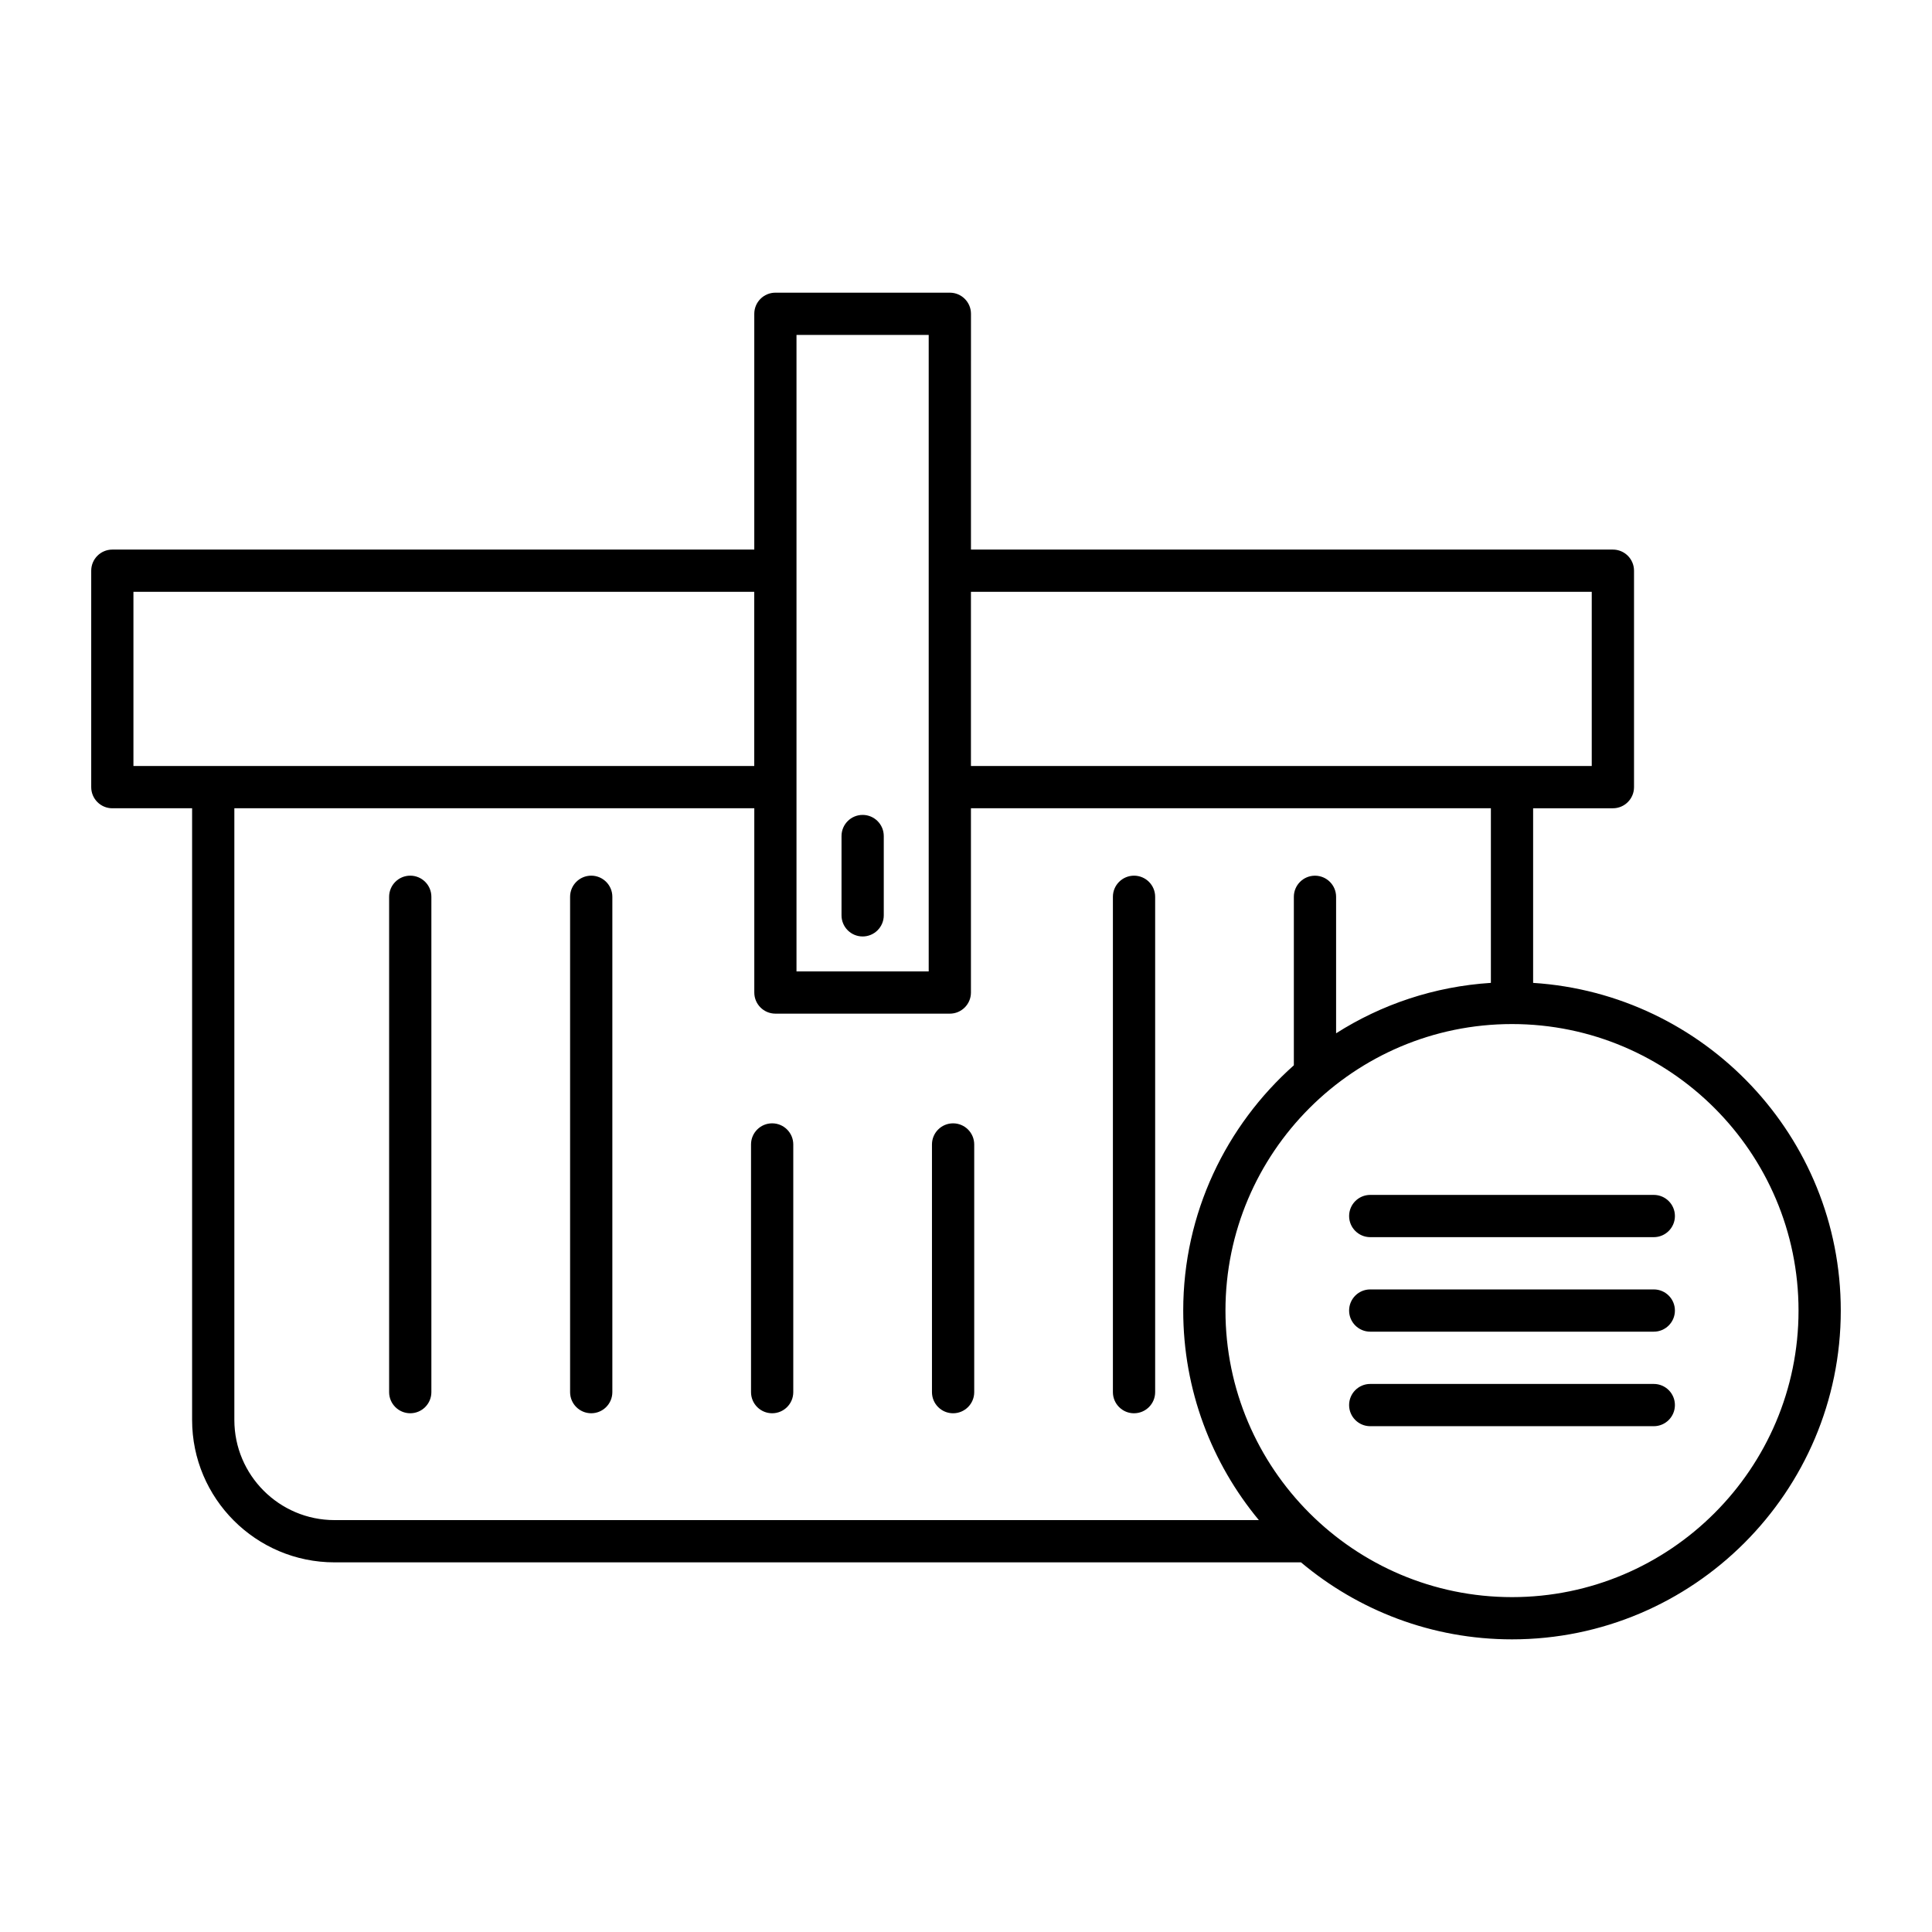 <?xml version="1.0" encoding="UTF-8"?>
<!-- Uploaded to: ICON Repo, www.iconrepo.com, Generator: ICON Repo Mixer Tools -->
<svg fill="#000000" width="800px" height="800px" version="1.1" viewBox="144 144 512 512" xmlns="http://www.w3.org/2000/svg">
 <g>
  <path d="m173.77 358.2h21.141v162.11c0 20.805 16.926 37.73 37.734 37.73h256.13c15.145 12.715 34.645 20.406 55.922 20.406 48.043 0 87.129-39.086 87.129-87.129 0-46.152-36.098-83.934-81.531-86.844v-46.273h21.141c3.09 0 5.598-2.508 5.598-5.598v-57.359c0-3.09-2.508-5.598-5.598-5.598h-170.12l0.004-62.484c0-3.09-2.508-5.598-5.598-5.598h-46.23c-3.09 0-5.598 2.508-5.598 5.598v62.484h-170.12c-3.09 0-5.598 2.508-5.598 5.598v57.359c0 3.09 2.504 5.598 5.598 5.598zm446.86 133.12c0 41.871-34.062 75.934-75.934 75.934-41.871-0.004-75.934-34.066-75.934-75.934 0-41.871 34.062-75.934 75.934-75.934 41.867 0 75.934 34.062 75.934 75.934zm-219.32-190.48h164.52v46.164h-164.52zm-46.23-68.082h35.035v168.68h-35.035zm-5.598 179.87h46.23c3.09 0 5.598-2.508 5.598-5.598v-48.832h137.79v46.273c-15.023 0.961-29.008 5.715-41.02 13.363v-36.168c0-3.09-2.508-5.598-5.598-5.598s-5.598 2.508-5.598 5.598v44.648c-17.938 15.969-29.316 39.156-29.316 65.004 0 21.086 7.535 40.441 20.047 55.527l-244.97-0.004c-14.633 0-26.539-11.902-26.539-26.535v-162.11h137.79v48.832c0 3.09 2.508 5.598 5.598 5.598zm-170.12-111.79h164.52v46.164h-164.52z"/>
  <path d="m372.61 359.96c-3.09 0-5.598 2.508-5.598 5.598v21.016c0 3.09 2.508 5.598 5.598 5.598 3.09 0 5.598-2.508 5.598-5.598v-21.016c0-3.09-2.508-5.598-5.598-5.598z"/>
  <path d="m252.72 376.06c-3.09 0-5.598 2.508-5.598 5.598v131.27c0 3.09 2.508 5.598 5.598 5.598s5.598-2.508 5.598-5.598v-131.27c0-3.09-2.504-5.598-5.598-5.598z"/>
  <path d="m444.53 518.53c3.09 0 5.598-2.508 5.598-5.598v-131.27c0-3.09-2.508-5.598-5.598-5.598s-5.598 2.508-5.598 5.598v131.27c0 3.094 2.508 5.602 5.598 5.602z"/>
  <path d="m396.58 518.53c3.09 0 5.598-2.508 5.598-5.598v-65.637c0-3.09-2.508-5.598-5.598-5.598s-5.598 2.508-5.598 5.598v65.637c0 3.09 2.508 5.598 5.598 5.598z"/>
  <path d="m343.03 512.93c0 3.09 2.508 5.598 5.598 5.598s5.598-2.508 5.598-5.598v-65.637c0-3.09-2.508-5.598-5.598-5.598s-5.598 2.508-5.598 5.598z"/>
  <path d="m300.68 376.06c-3.09 0-5.598 2.508-5.598 5.598v131.27c0 3.09 2.508 5.598 5.598 5.598 3.09 0 5.598-2.508 5.598-5.598v-131.27c0-3.09-2.508-5.598-5.598-5.598z"/>
  <path d="m501.53 466.26c0 3.09 2.508 5.598 5.598 5.598h75.145c3.09 0 5.598-2.508 5.598-5.598 0-3.09-2.508-5.598-5.598-5.598h-75.145c-3.09 0-5.598 2.508-5.598 5.598z"/>
  <path d="m582.27 510.76h-75.145c-3.09 0-5.598 2.508-5.598 5.598s2.508 5.598 5.598 5.598h75.145c3.09 0 5.598-2.508 5.598-5.598 0.004-3.09-2.504-5.598-5.598-5.598z"/>
  <path d="m582.27 485.71h-75.145c-3.09 0-5.598 2.508-5.598 5.598s2.508 5.598 5.598 5.598h75.145c3.09 0 5.598-2.508 5.598-5.598 0.004-3.094-2.504-5.598-5.598-5.598z"/>
 </g>
</svg>